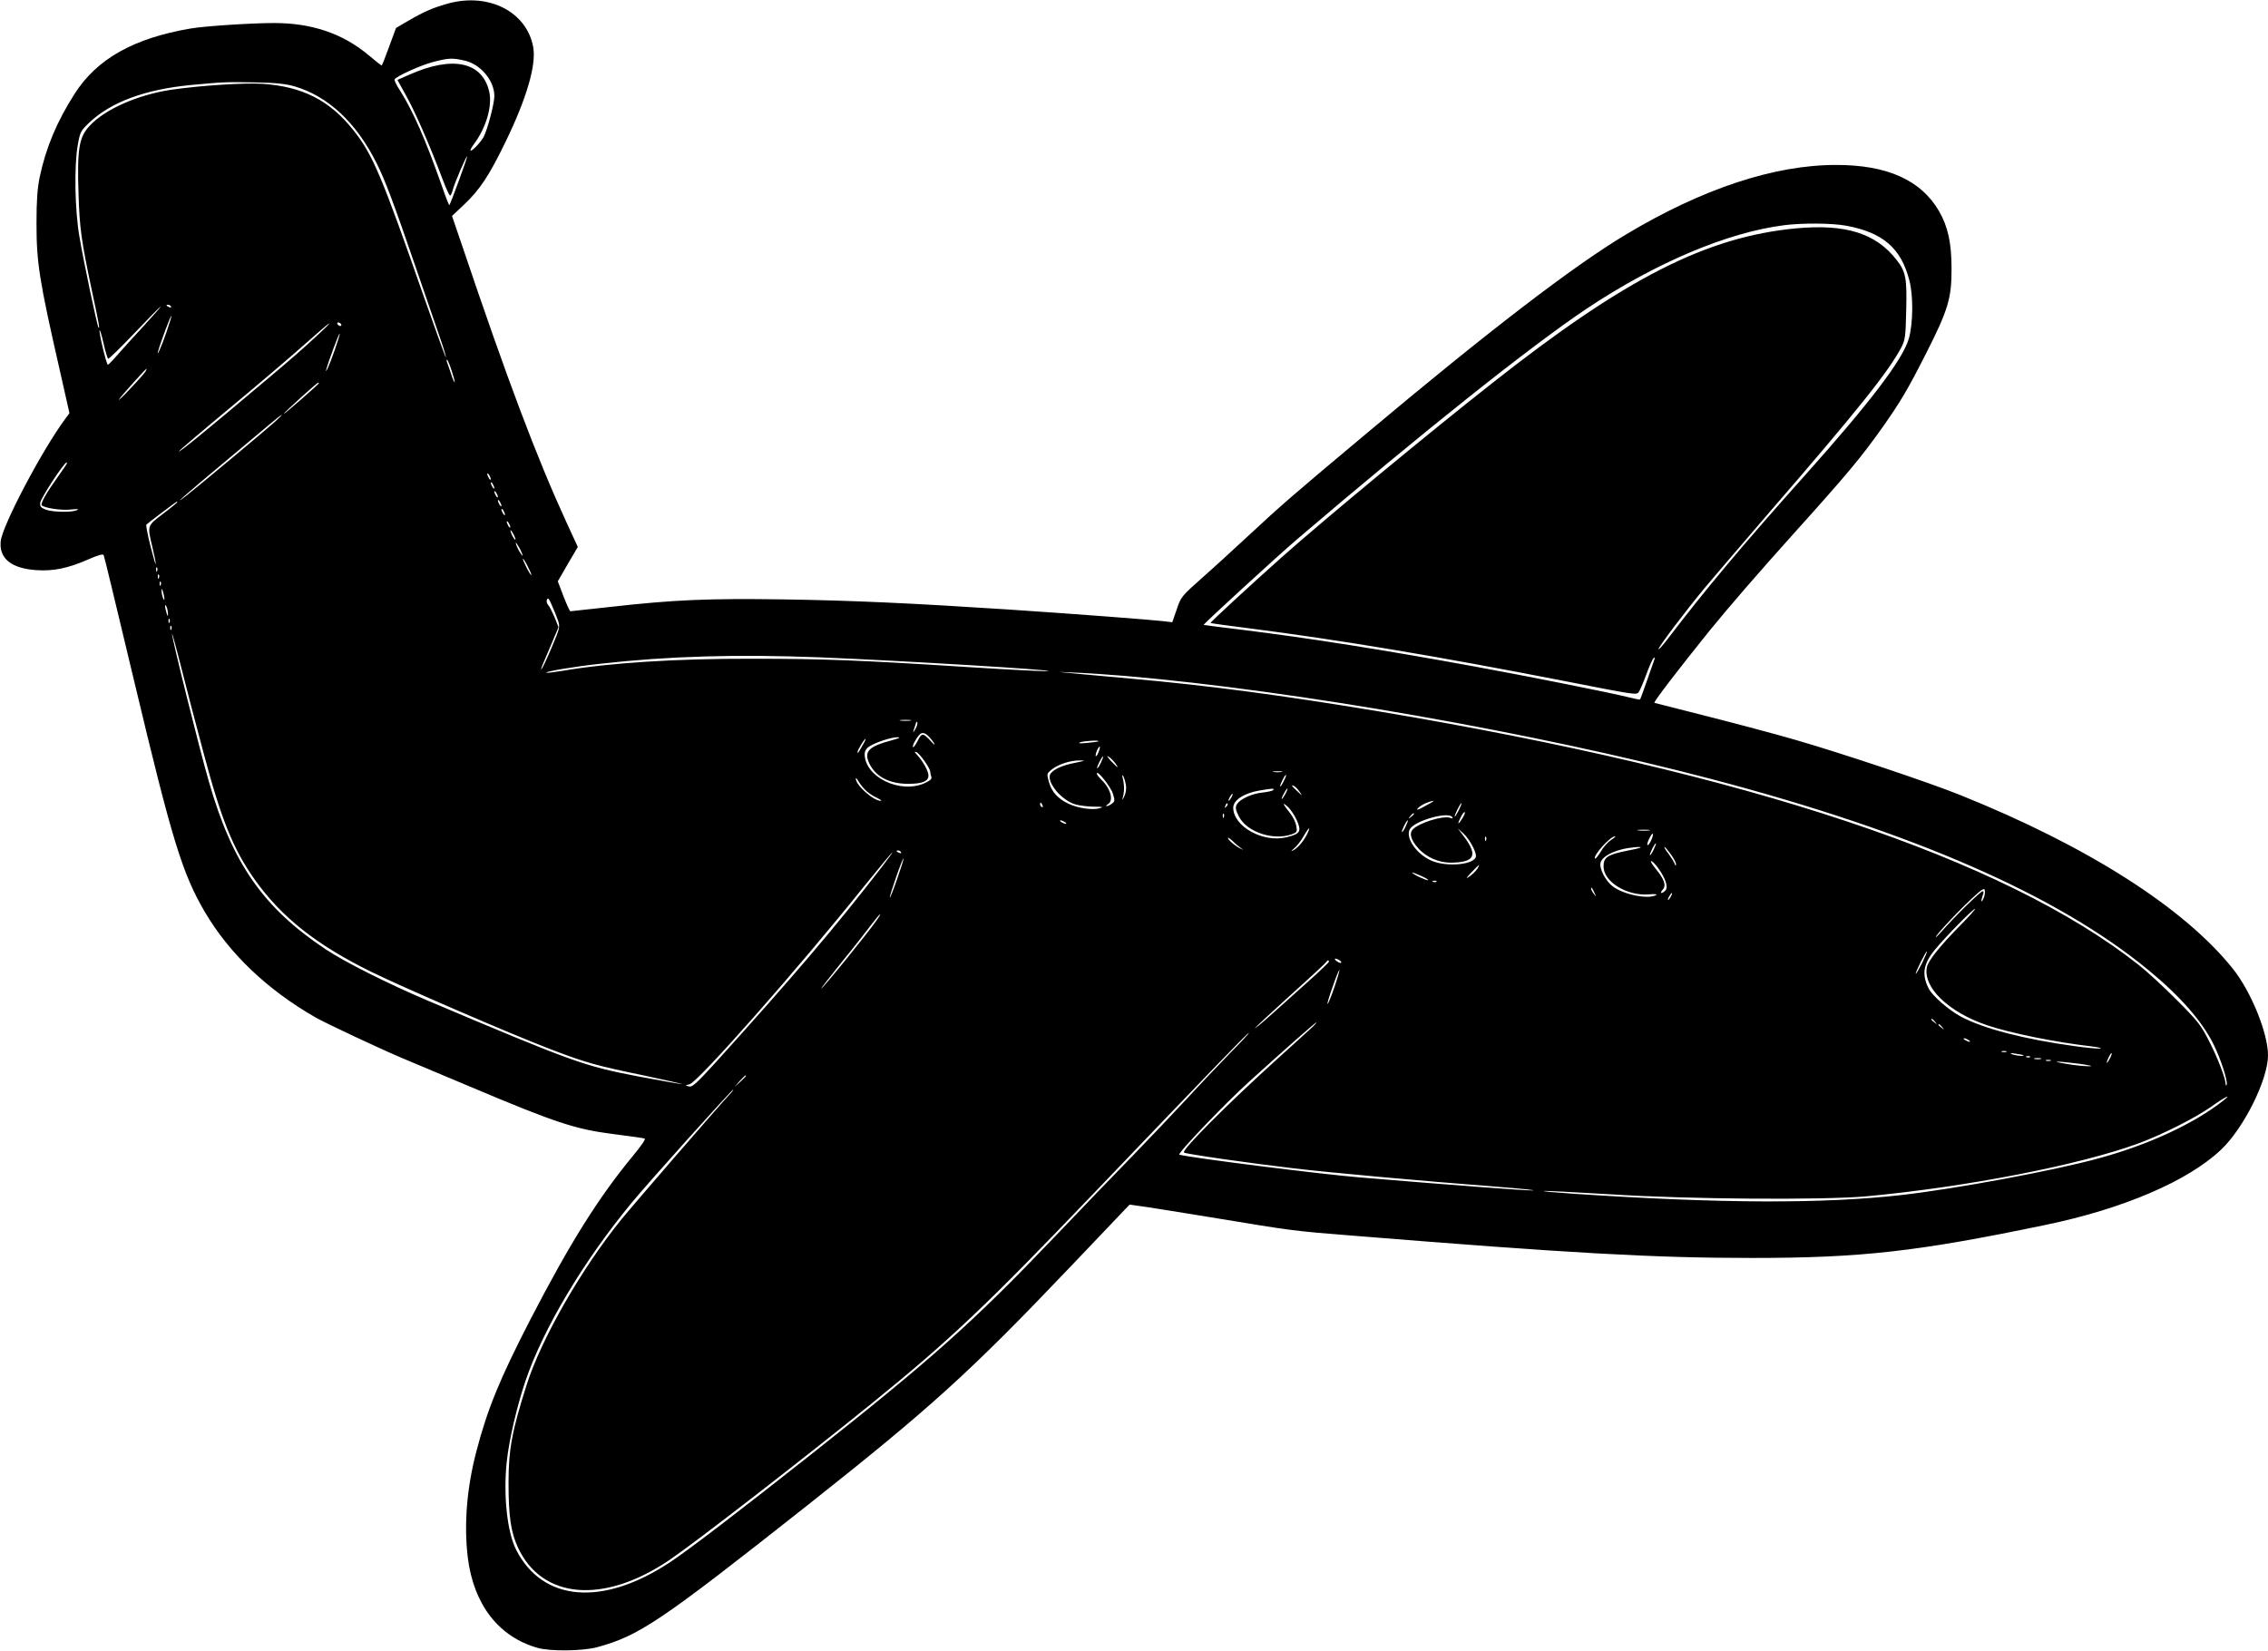 <?xml version="1.0" standalone="no"?>
<!DOCTYPE svg PUBLIC "-//W3C//DTD SVG 20010904//EN"
 "http://www.w3.org/TR/2001/REC-SVG-20010904/DTD/svg10.dtd">
<svg version="1.0" xmlns="http://www.w3.org/2000/svg"
 width="1280pt" height="932pt" viewBox="0 0 1280 932"
 preserveAspectRatio="xMidYMid meet">
<g transform="translate(0,932) scale(0.1,-0.1)"
fill="#000000" stroke="none">
<path d="M2532 9301 c-87 -24 -138 -46 -229 -99 l-68 -40 -39 -106 c-21 -58
-40 -106 -42 -106 -2 0 -35 26 -73 58 -145 122 -320 182 -533 182 -130 0 -391
-17 -473 -31 -321 -55 -527 -171 -653 -367 -100 -156 -163 -305 -198 -472 -13
-63 -18 -130 -18 -260 0 -222 15 -320 131 -828 l55 -244 -23 -31 c-132 -178
-356 -603 -365 -692 -10 -97 60 -154 203 -163 94 -6 174 10 285 58 61 27 90
35 93 27 5 -12 63 -254 176 -727 209 -877 268 -1071 395 -1287 138 -235 352
-439 624 -595 57 -33 367 -178 485 -228 50 -21 230 -97 402 -169 467 -197 580
-234 788 -261 94 -12 176 -23 183 -26 8 -2 -18 -40 -66 -98 -195 -236 -356
-493 -580 -926 -171 -332 -241 -502 -303 -740 -55 -209 -71 -415 -49 -600 33
-266 174 -449 395 -511 71 -20 253 -18 335 4 238 65 354 143 1187 801 695 550
913 747 1478 1340 l340 357 50 -7 c28 -3 210 -32 405 -64 479 -79 463 -77 815
-105 1211 -98 1690 -125 2242 -125 617 0 935 36 1655 186 441 91 806 248 993
425 129 122 265 396 265 533 0 124 -95 359 -198 488 -276 345 -819 691 -1537
980 -184 74 -672 237 -935 313 -107 31 -328 90 -490 131 -162 41 -299 76 -303
77 -8 2 137 191 307 402 100 124 287 340 477 551 300 333 384 433 506 606 96
136 142 213 240 407 127 249 148 318 147 486 0 143 -20 236 -71 324 -101 174
-292 260 -578 260 -350 1 -758 -134 -1191 -394 -297 -178 -775 -545 -1459
-1119 -424 -355 -487 -410 -660 -571 -83 -77 -204 -188 -270 -246 -117 -104
-121 -109 -144 -179 l-25 -72 -50 6 c-68 8 -500 41 -876 66 -554 36 -880 51
-1272 57 -423 6 -615 -2 -978 -43 -118 -13 -218 -24 -221 -24 -3 0 -21 38 -39
85 l-32 84 56 97 57 97 -65 141 c-168 367 -330 795 -591 1569 l-54 158 70 66
c88 84 140 162 233 354 119 246 174 434 155 535 -37 197 -249 306 -477 245z
m86 -322 c93 -19 172 -113 172 -201 0 -43 -38 -186 -60 -230 -16 -29 -61 -78
-73 -78 -5 0 2 15 15 33 72 94 109 222 88 304 -41 166 -209 199 -451 91 l-66
-29 48 -87 c50 -88 135 -283 205 -469 21 -56 41 -100 45 -97 4 2 10 16 14 31
9 37 77 195 81 190 4 -3 -93 -267 -100 -275 -2 -1 -21 46 -41 105 -93 265
-164 426 -238 543 -20 30 -33 58 -30 62 10 18 150 81 217 98 84 22 108 24 174
9z m-957 -146 c191 -56 349 -204 464 -433 49 -98 94 -217 227 -605 61 -176
123 -358 139 -404 16 -47 27 -86 25 -88 -1 -2 -56 149 -121 334 -242 695 -292
812 -402 950 -133 167 -287 245 -513 260 -103 6 -343 -9 -510 -33 -190 -28
-376 -109 -464 -204 -60 -64 -71 -130 -63 -380 6 -199 16 -270 77 -557 39
-181 44 -211 36 -202 -7 6 -84 372 -107 509 -27 152 -31 404 -10 522 13 74 17
80 65 126 122 116 315 187 571 212 185 17 195 18 360 15 121 -2 176 -8 226
-22z m8759 -787 c206 -38 310 -127 356 -309 23 -87 21 -244 -3 -328 -35 -120
-219 -361 -590 -776 -347 -388 -558 -640 -770 -918 -29 -38 -53 -65 -53 -59 0
13 150 212 262 347 51 61 208 244 348 407 520 601 688 812 761 950 21 41 24
61 27 205 5 185 -2 222 -55 289 -117 150 -287 203 -568 177 -504 -48 -961
-280 -1714 -874 -360 -283 -938 -761 -1186 -981 -171 -152 -406 -369 -403
-372 2 -2 96 -15 208 -29 516 -66 1063 -157 1790 -299 398 -78 405 -79 418
-63 6 7 25 51 42 97 17 47 36 90 42 95 8 7 9 4 4 -10 -4 -11 -23 -65 -42 -120
-19 -54 -36 -101 -38 -103 -2 -2 -30 4 -62 12 -94 24 -579 121 -876 175 -503
92 -931 160 -1313 207 -115 14 -211 26 -212 27 -3 4 418 390 527 483 710 606
1317 1089 1635 1302 387 258 795 431 1115 471 103 13 268 12 350 -3z m-9455
-456 c3 -6 -1 -7 -9 -4 -18 7 -21 14 -7 14 6 0 13 -4 16 -10z m-146 -101 c-52
-56 -119 -130 -149 -164 -30 -35 -58 -64 -61 -64 -8 -1 -53 189 -47 195 3 2
13 -32 23 -76 10 -45 22 -83 25 -85 4 -2 71 63 149 145 79 83 145 150 148 150
3 0 -37 -45 -88 -101z m120 -45 c-27 -79 -59 -150 -46 -104 13 47 70 200 74
197 2 -2 -11 -44 -28 -93z m869 -1 c-98 -91 -152 -139 -313 -274 -352 -297
-485 -405 -485 -396 0 3 129 113 288 245 158 131 348 293 422 359 74 66 136
119 138 118 2 -2 -21 -25 -50 -52z m117 47 c3 -5 2 -10 -4 -10 -5 0 -13 5 -16
10 -3 6 -2 10 4 10 5 0 13 -4 16 -10z m-36 -146 c-27 -79 -59 -150 -46 -104
13 47 70 200 74 197 2 -2 -11 -44 -28 -93z m660 -116 c11 -34 19 -63 17 -65
-2 -3 -12 20 -21 49 -10 29 -20 59 -23 66 -2 6 -2 12 1 12 3 0 15 -28 26 -62z
m-1728 -5 c-6 -10 -45 -54 -87 -98 -41 -44 -70 -71 -62 -59 12 20 150 172 156
174 1 0 -2 -8 -7 -17z m979 -66 c0 -2 -45 -43 -100 -91 -55 -48 -100 -85 -100
-83 0 6 189 177 195 177 3 0 5 -2 5 -3z m-250 -219 c-53 -48 -423 -356 -495
-413 -98 -76 -6 5 199 176 115 96 236 197 270 226 73 62 90 69 26 11z m-1176
-240 c-4 -7 -29 -43 -55 -80 -56 -78 -90 -138 -84 -149 10 -15 108 -31 163
-25 38 4 50 3 37 -3 -29 -14 -134 -12 -175 2 -29 11 -35 17 -33 39 1 24 135
228 149 228 3 0 2 -6 -2 -12z m2396 -83 c0 -5 -5 -3 -10 5 -5 8 -10 20 -10 25
0 6 5 3 10 -5 5 -8 10 -19 10 -25z m20 -50 c0 -5 -5 -3 -10 5 -5 8 -10 20 -10
25 0 6 5 3 10 -5 5 -8 10 -19 10 -25z m20 -50 c0 -5 -5 -3 -10 5 -5 8 -10 20
-10 25 0 6 5 3 10 -5 5 -8 10 -19 10 -25z m20 -50 c0 -5 -5 -3 -10 5 -5 8 -10
20 -10 25 0 6 5 3 10 -5 5 -8 10 -19 10 -25z m-1830 20 c0 -2 -36 -32 -80 -65
-91 -69 -89 -65 -60 -188 11 -46 20 -89 19 -95 -1 -7 -14 39 -30 102 -16 63
-26 117 -23 120 6 7 168 129 172 130 1 1 2 -1 2 -4z m1850 -70 c0 -5 -5 -3
-10 5 -5 8 -10 20 -10 25 0 6 5 3 10 -5 5 -8 10 -19 10 -25z m30 -70 c0 -5 -5
-3 -10 5 -5 8 -10 20 -10 25 0 6 5 3 10 -5 5 -8 10 -19 10 -25z m29 -70 c0 -5
-6 1 -14 15 -8 14 -14 30 -14 35 0 6 6 -1 14 -15 8 -14 14 -29 14 -35z m40
-90 c0 -5 -8 6 -19 25 -11 19 -19 40 -19 45 0 6 8 -6 19 -25 11 -19 19 -39 19
-45z m50 -110 c0 -5 -11 10 -24 35 -13 25 -24 50 -24 55 0 6 11 -10 24 -35 13
-25 24 -49 24 -55z m-2112 23 c-3 -8 -6 -5 -6 6 -1 11 2 17 5 13 3 -3 4 -12 1
-19z m10 -40 c-3 -8 -6 -5 -6 6 -1 11 2 17 5 13 3 -3 4 -12 1 -19z m10 -40
c-3 -8 -6 -5 -6 6 -1 11 2 17 5 13 3 -3 4 -12 1 -19z m21 -78 c0 -9 -3 -7 -8
5 -5 11 -8 29 -8 40 0 16 2 15 8 -5 4 -14 8 -32 8 -40z m2222 -124 c11 -35 9
-43 -36 -149 -26 -62 -51 -116 -57 -122 -10 -11 -1 10 58 147 l37 88 -22 56
c-13 30 -29 62 -36 69 -8 8 -11 21 -7 31 5 13 12 5 28 -33 12 -27 28 -66 35
-87z m-2202 39 c0 -16 -2 -15 -8 5 -11 34 -11 60 0 35 5 -11 8 -29 8 -40z m9
-47 c-3 -8 -6 -5 -6 6 -1 11 2 17 5 13 3 -3 4 -12 1 -19z m10 -40 c-3 -8 -6
-5 -6 6 -1 11 2 17 5 13 3 -3 4 -12 1 -19z m179 -687 c102 -385 169 -552 292
-726 151 -212 348 -368 657 -520 186 -91 785 -350 1015 -438 199 -76 258 -92
524 -147 127 -27 224 -49 216 -49 -8 0 -118 19 -245 43 -312 60 -362 78 -1190
428 -224 95 -469 218 -580 292 -350 234 -524 483 -656 944 -53 182 -210 813
-208 835 0 6 23 -76 50 -183 27 -107 83 -323 125 -479z m3479 529 c448 -18
1350 -72 1289 -78 -18 -2 -213 8 -435 22 -625 40 -835 48 -1234 48 -431 1
-805 -23 -1069 -68 -48 -8 -90 -13 -93 -11 -7 7 159 35 307 51 385 43 768 54
1235 36z m1725 -105 c964 -83 2322 -322 3305 -581 1145 -301 1956 -656 2470
-1079 180 -148 304 -290 368 -420 40 -80 81 -208 74 -227 -3 -8 -6 -6 -6 4 -2
35 -44 145 -94 243 -46 90 -64 113 -182 231 -71 72 -168 161 -215 198 -761
601 -2198 1081 -4289 1431 -548 91 -960 146 -1401 185 -464 42 -445 40 -320
34 63 -2 194 -11 290 -19z m-1212 -252 c-16 -2 -40 -2 -55 0 -16 2 -3 4 27 4
30 0 43 -2 28 -4z m27 -50 c-9 -15 -13 -19 -10 -8 4 11 10 29 13 40 3 11 7 14
9 8 3 -7 -3 -24 -12 -40z m86 -50 c26 -30 33 -50 8 -22 -50 54 -56 55 -79 9
-12 -23 -24 -40 -27 -37 -6 6 14 45 35 69 16 19 36 13 63 -19z m-221 -12
c-124 -33 -153 -61 -127 -123 34 -79 113 -122 222 -122 80 0 115 14 115 47 0
24 -30 79 -63 115 -17 18 -18 22 -5 17 19 -8 78 -91 78 -111 0 -7 3 -19 6 -28
5 -12 -6 -21 -37 -36 -139 -63 -339 35 -339 164 0 16 9 32 26 43 38 24 124 52
159 52 21 -1 10 -6 -35 -18z m-162 -28 c-27 -47 -28 -49 -28 -37 0 11 38 74
45 74 2 0 -5 -17 -17 -37z m1331 23 c-2 -2 -31 -6 -64 -9 -38 -4 -53 -3 -40 3
19 8 113 14 104 6z m1 -61 c-6 -15 -13 -25 -16 -23 -2 3 1 17 7 32 16 34 23
27 9 -9z m93 -61 c26 -35 16 -30 -24 12 -18 20 -25 31 -14 24 11 -6 28 -23 38
-36z m-80 1 c-9 -19 -18 -33 -21 -31 -4 5 26 66 33 66 3 0 -3 -16 -12 -35z
m-144 0 c-71 -14 -117 -34 -138 -59 -34 -40 57 -154 141 -177 23 -6 70 -12
103 -12 50 0 55 -2 30 -9 -40 -11 -120 0 -173 25 -61 28 -97 68 -112 123 -13
47 -13 47 16 71 36 29 106 52 159 51 34 0 30 -2 -26 -13z m1164 -52 c-13 -2
-33 -2 -45 0 -13 2 -3 4 22 4 25 0 35 -2 23 -4z m-952 -123 c12 -38 11 -44 -6
-56 -10 -8 -24 -14 -29 -14 -6 0 -3 5 7 11 34 20 15 89 -37 138 -14 14 -26 29
-26 35 1 24 79 -75 91 -114z m73 50 c4 -22 0 -46 -9 -65 -12 -24 -13 -25 -8
-5 9 32 9 68 0 105 -5 20 -4 25 2 15 5 -8 12 -31 15 -50z m891 21 c-21 -43
-29 -39 -8 4 9 19 18 33 21 31 2 -2 -4 -18 -13 -35z m-2366 -45 c14 -16 44
-37 66 -47 22 -10 34 -19 26 -19 -42 0 -142 89 -141 126 0 5 6 0 12 -11 6 -11
22 -33 37 -49z m2455 -14 c19 -27 19 -27 -12 2 -35 32 -38 38 -19 30 6 -3 21
-17 31 -32z m-148 9 c-3 -4 -30 -11 -59 -14 -63 -6 -131 -38 -147 -68 -9 -16
-7 -30 12 -67 43 -87 192 -138 298 -101 30 11 32 14 26 47 -3 19 -18 51 -34
71 -43 54 -49 69 -14 37 17 -15 40 -51 52 -78 26 -61 18 -74 -57 -93 -132 -34
-302 59 -303 166 0 43 61 83 152 98 73 12 80 12 74 2z m69 -21 c-9 -16 -18
-30 -21 -30 -2 0 2 14 11 30 9 17 18 30 21 30 2 0 -2 -13 -11 -30z m-305 -20
c-6 -11 -13 -20 -16 -20 -2 0 0 9 6 20 6 11 13 20 16 20 2 0 0 -9 -6 -20z
m1139 -23 c-2 -2 -26 -16 -53 -30 -31 -18 -44 -21 -35 -10 8 9 27 22 44 29 28
12 54 18 44 11z m-2205 -23 c3 -8 2 -12 -4 -9 -6 3 -10 10 -10 16 0 14 7 11
14 -7z m1037 -7 c-10 -9 -11 -8 -5 6 3 10 9 15 12 12 3 -3 0 -11 -7 -18z
m1310 -24 c-11 -21 -20 -35 -21 -31 0 12 33 78 38 74 2 -2 -6 -21 -17 -43z
m20 -45 c-24 -39 -28 -30 -5 13 8 17 18 28 21 25 3 -3 -4 -20 -16 -38z m-1344
10 c-3 -8 -6 -5 -6 6 -1 11 2 17 5 13 3 -3 4 -12 1 -19z m1073 18 c0 -2 -8
-10 -17 -17 -16 -13 -17 -12 -4 4 13 16 21 21 21 13z m216 -18 c5 -8 2 -9 -11
-4 -40 15 -183 -30 -214 -68 -18 -22 -7 -59 32 -102 45 -52 118 -84 187 -83
132 2 152 40 74 145 l-37 49 33 -30 c32 -30 69 -96 70 -126 0 -49 -167 -66
-255 -25 -88 40 -150 139 -114 182 39 47 216 94 235 62z m-2186 -28 c8 -5 11
-10 5 -10 -5 0 -17 5 -25 10 -8 5 -10 10 -5 10 6 0 17 -5 25 -10z m1923 -25
c-9 -19 -18 -33 -21 -31 -4 5 26 66 33 66 3 0 -3 -16 -12 -35z m-558 -47 c-21
-40 -53 -77 -80 -89 -11 -6 -8 -1 7 11 15 12 40 43 55 70 31 54 44 61 18 8z
m1933 25 c-15 -2 -42 -2 -60 0 -18 2 -6 4 27 4 33 0 48 -2 33 -4z m12 -53 c-7
-16 -16 -30 -21 -30 -5 0 -1 16 8 35 20 42 31 38 13 -5z m-2315 -48 c17 -11
16 -11 -5 -1 -28 13 -70 49 -70 60 0 4 13 -5 28 -19 15 -15 37 -33 47 -40z
m1382 46 c-3 -8 -6 -5 -6 6 -1 11 2 17 5 13 3 -3 4 -12 1 -19z m705 1 c-18
-12 -44 -41 -58 -66 -15 -24 -29 -42 -32 -39 -14 15 85 125 113 126 6 0 -5
-10 -23 -21z m241 -54 c-9 -19 -18 -33 -21 -31 -4 5 26 66 33 66 3 0 -3 -16
-12 -35z m-78 10 c-5 -3 -43 -11 -84 -19 -100 -21 -121 -36 -121 -86 0 -87
132 -168 256 -158 31 3 49 1 42 -3 -42 -27 -184 1 -246 48 -41 31 -77 101 -69
134 7 28 51 57 116 74 41 12 132 20 106 10z m175 -37 c16 -22 30 -48 29 -57 0
-10 -4 -8 -9 7 -6 13 -22 38 -36 57 -15 19 -24 35 -20 35 3 0 19 -19 36 -42z
m-4345 12 c3 -6 -1 -7 -9 -4 -18 7 -21 14 -7 14 6 0 13 -4 16 -10z m-111 -87
c-263 -340 -494 -611 -931 -1095 -114 -125 -136 -145 -155 -140 -23 6 -23 6 3
12 46 9 613 652 982 1113 88 108 161 197 164 197 2 0 -26 -39 -63 -87z m90
-62 c-21 -61 -40 -109 -42 -107 -2 3 14 54 35 114 21 61 40 109 42 107 2 -3
-14 -54 -35 -114z m4295 58 c40 -55 57 -105 41 -124 -7 -8 -17 -15 -23 -15 -5
0 -3 8 7 19 21 23 10 57 -40 118 -20 24 -31 43 -25 43 6 0 24 -18 40 -41z
m-1018 3 c-10 -18 -36 -43 -60 -57 -8 -4 3 10 25 33 45 46 48 49 35 24z m-281
-70 c-9 -3 -90 35 -90 43 0 2 22 -6 49 -18 27 -12 45 -23 41 -25z m47 -8 c-3
-3 -12 -4 -19 -1 -8 3 -5 6 6 6 11 1 17 -2 13 -5z m892 -64 c11 -24 11 -24 -3
-6 -9 11 -16 24 -16 30 0 12 5 7 19 -24z m2199 -22 c-6 -16 -12 -27 -14 -25
-3 2 0 16 5 31 7 17 7 26 1 26 -12 0 -154 -139 -230 -225 -29 -33 -43 -44 -30
-25 13 19 77 89 142 154 87 86 122 116 128 106 4 -7 3 -26 -2 -42z m-1768 2
c-6 -11 -13 -20 -16 -20 -2 0 0 9 6 20 6 11 13 20 16 20 2 0 0 -9 -6 -20z
m1634 -162 c-116 -118 -180 -198 -189 -236 -24 -113 120 -254 338 -328 132
-45 390 -97 592 -120 39 -5 60 -10 48 -12 -12 -2 -75 4 -140 13 -287 39 -518
99 -646 167 -67 36 -161 117 -181 157 -42 81 -32 141 36 223 63 76 213 228
224 228 5 0 -32 -42 -82 -92z m-6115 30 c-54 -78 -306 -388 -315 -388 -2 0 51
69 119 153 68 83 142 178 166 210 46 61 67 78 30 25z m5899 -243 c-18 -35 -34
-63 -36 -61 -4 5 56 126 63 126 3 0 -10 -29 -27 -65z m-3288 15 c8 -5 12 -11
9 -14 -3 -3 -14 1 -25 9 -21 16 -8 20 16 5z m-60 -8 c0 -4 -53 -55 -117 -112
-65 -58 -160 -143 -212 -190 -52 -47 -92 -79 -88 -73 4 7 95 91 202 188 107
96 197 180 200 185 7 12 15 13 15 2z m30 -147 c-18 -52 -35 -93 -38 -91 -2 3
11 47 30 99 18 53 35 94 37 92 2 -2 -11 -47 -29 -100z m3391 -192 c13 -16 12
-17 -3 -4 -10 7 -18 15 -18 17 0 8 8 3 21 -13z m-3511 -27 c-14 -13 -106 -97
-205 -186 -279 -253 -537 -511 -523 -525 7 -8 385 -62 618 -89 211 -25 696
-69 1160 -105 129 -10 215 -19 191 -20 -45 -1 -479 32 -981 74 -219 18 -963
112 -1014 128 -14 5 255 286 395 413 192 174 373 334 379 334 2 0 -7 -11 -20
-24z m3551 -3 c13 -16 12 -17 -3 -4 -10 7 -18 15 -18 17 0 8 8 3 21 -13z
m-4017 -145 c-60 -62 -173 -180 -249 -263 -76 -82 -216 -229 -309 -325 -94
-96 -289 -299 -433 -450 -461 -483 -690 -687 -1383 -1235 -404 -319 -681 -531
-785 -600 -381 -254 -722 -227 -872 68 -51 101 -73 308 -53 497 12 118 57 312
105 454 100 296 328 679 603 1011 94 114 562 635 570 635 3 0 -8 -15 -25 -32
-64 -69 -522 -598 -604 -698 -224 -275 -454 -675 -537 -937 -82 -257 -102
-365 -102 -550 0 -191 13 -282 54 -369 136 -290 482 -319 851 -71 149 101 746
563 1145 886 446 362 645 551 1253 1186 720 752 868 905 875 905 4 0 -43 -51
-104 -112z m4166 72 c8 -5 11 -10 5 -10 -5 0 -17 5 -25 10 -8 5 -10 10 -5 10
6 0 17 -5 25 -10z m213 -67 c-7 -2 -19 -2 -25 0 -7 3 -2 5 12 5 14 0 19 -2 13
-5z m96 -19 c9 -8 -45 -2 -64 6 -14 7 -8 8 20 3 22 -3 42 -7 44 -9z m487 -21
c-8 -15 -15 -25 -16 -21 0 12 23 58 27 54 3 -2 -2 -17 -11 -33z m-449 11 c-3
-3 -12 -4 -19 -1 -8 3 -5 6 6 6 11 1 17 -2 13 -5z m61 -11 c-10 -2 -26 -2 -35
0 -10 3 -2 5 17 5 19 0 27 -2 18 -5z m55 -10 c-7 -2 -19 -2 -25 0 -7 3 -2 5
12 5 14 0 19 -2 13 -5z m162 -17 c62 -9 83 -14 55 -14 -25 0 -81 5 -125 13
-106 17 -57 17 70 1z m-7525 -69 c0 -2 -15 -16 -32 -33 l-33 -29 29 33 c28 30
36 37 36 29z m8340 -137 c-162 -129 -418 -249 -699 -326 -252 -70 -813 -174
-1121 -209 -444 -50 -1017 -48 -1845 7 -104 7 -182 14 -172 16 9 2 180 -7 380
-19 433 -28 1202 -33 1442 -11 567 53 1204 177 1535 299 133 49 321 144 410
207 72 52 122 77 70 36z"/>
</g>
</svg>
